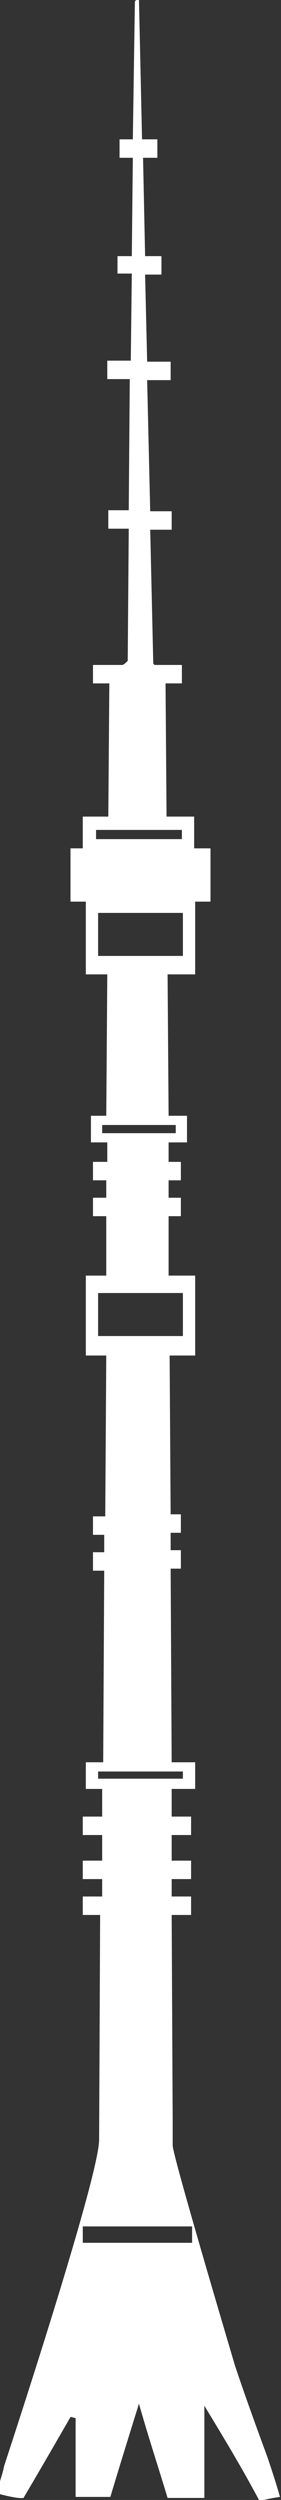 <?xml version="1.0" encoding="utf-8"?>
<!-- Generator: Adobe Illustrator 25.0.0, SVG Export Plug-In . SVG Version: 6.00 Build 0)  -->
<svg version="1.1" id="Layer_1" xmlns="http://www.w3.org/2000/svg" xmlns:xlink="http://www.w3.org/1999/xlink" x="0px" y="0px"
	 viewBox="0 0 27.5 244" style="enable-background:new 0 0 27.5 244;" xml:space="preserve">
<rect x="0" y="0" width="27.5" height="244" fill="#333333" stroke="none"/>
<style type="text/css">
	.st0{fill-rule:evenodd;clip-rule:evenodd;fill:#FFFFFF;}
</style>
<g>
	<path class="st0" d="M20,234.8v9h-3.6c-0.9-3-1.9-6-2.8-9.2c-1,3.2-1.9,6.1-2.8,9.1H7.4V236c-0.2,0-0.3-0.1-0.5-0.1
		c-1.5,2.6-3,5.2-4.6,7.9c-0.5,0.1-2.1-0.3-2.4-0.4c-0.1-1.1,0.3-1.6,0.5-2.7c1.9-5.8,9.2-28.2,9.3-31.8l0.1-22H8.1v-1.8H10l0-1.7
		H8.1v-1.8H10l0-2.5H8.1v-1.8H10l0-2.7H8.4v-2.6h1.7l0.1-18.7l-1.1,0v-1.8l1.1,0l0-1.7l-1.1,0v-1.8l1.2,0l0.1-15.7H8.4v-7.8h2l0-5.8
		H9.1v-1.8h1.3l0-1.7H9.1v-1.8h1.4l0-1.9H8.9v-2.6h1.5l0.1-13.8H8.4V88H6.9v-5.2h1.2v-3.1h2.5l0.1-13H9.1v-1.8H12
		c0.2-0.1,0.3-0.2,0.5-0.4l0.1-12.9h-2v-1.8h2l0.1-12.8h-2.2v-1.8h2.3l0.1-8.5h-1.4V25h1.4l0.1-9.6h-1.3v-1.8H13l0.2-13.4
		c0-0.1,0.1-0.2,0.2-0.2c0,0,0.1,0,0.2,0l0.3,13.6h1.5v1.8h-1.4l0.2,9.6h1.6v1.8h-1.6l0.2,8.5h2.3v1.8h-2.3l0.3,12.8h2.1v1.8h-2.1
		l0.3,13.1c0.1,0,0.1,0.1,0.1,0.1h2.7v1.8h-1.6l0.1,13H19v3.1h1.6V88h-1.5v7.1h-2.7l0.1,13.8h1.8v2.6h-1.8l0,1.9h1.2v1.8h-1.2v1.7
		h1.2v1.8h-1.2l0,5.8h2.6v7.8h-2.5l0.1,15.5l1,0v1.8l-1,0l0,1.7l1,0v1.8l-1,0l0.1,18.9h2.3v2.6h-2.3l0,2.7h1.9v1.8h-1.9l0,2.5h1.9
		v1.8h-1.9l0,1.7h1.9v1.8h-1.9l0.1,20.2c0,0.7,0,1.5,0,2.3c0,1,5.6,19.8,6.1,21.5c1,3,2.1,6,3.2,9c0.4,1.2,0.8,2.4,1.2,3.8
		c-0.7,0.1-1.2,0.2-2,0.4C23.7,240.9,22,238.1,20,234.8z M18.8,218.9v-1.6H8.1v1.6H18.8z M17.9,173.6v-0.7H9.6v0.7H17.9z
		 M17.9,130.4v-4.2H9.6v4.2H17.9z M17.2,110.6v-0.8H10v0.8H17.2z M17.9,93.3v-4.2H9.6v4.2H17.9z M17.8,81.9v-0.9H9.4v0.9H17.8z"/>
</g>
</svg>
